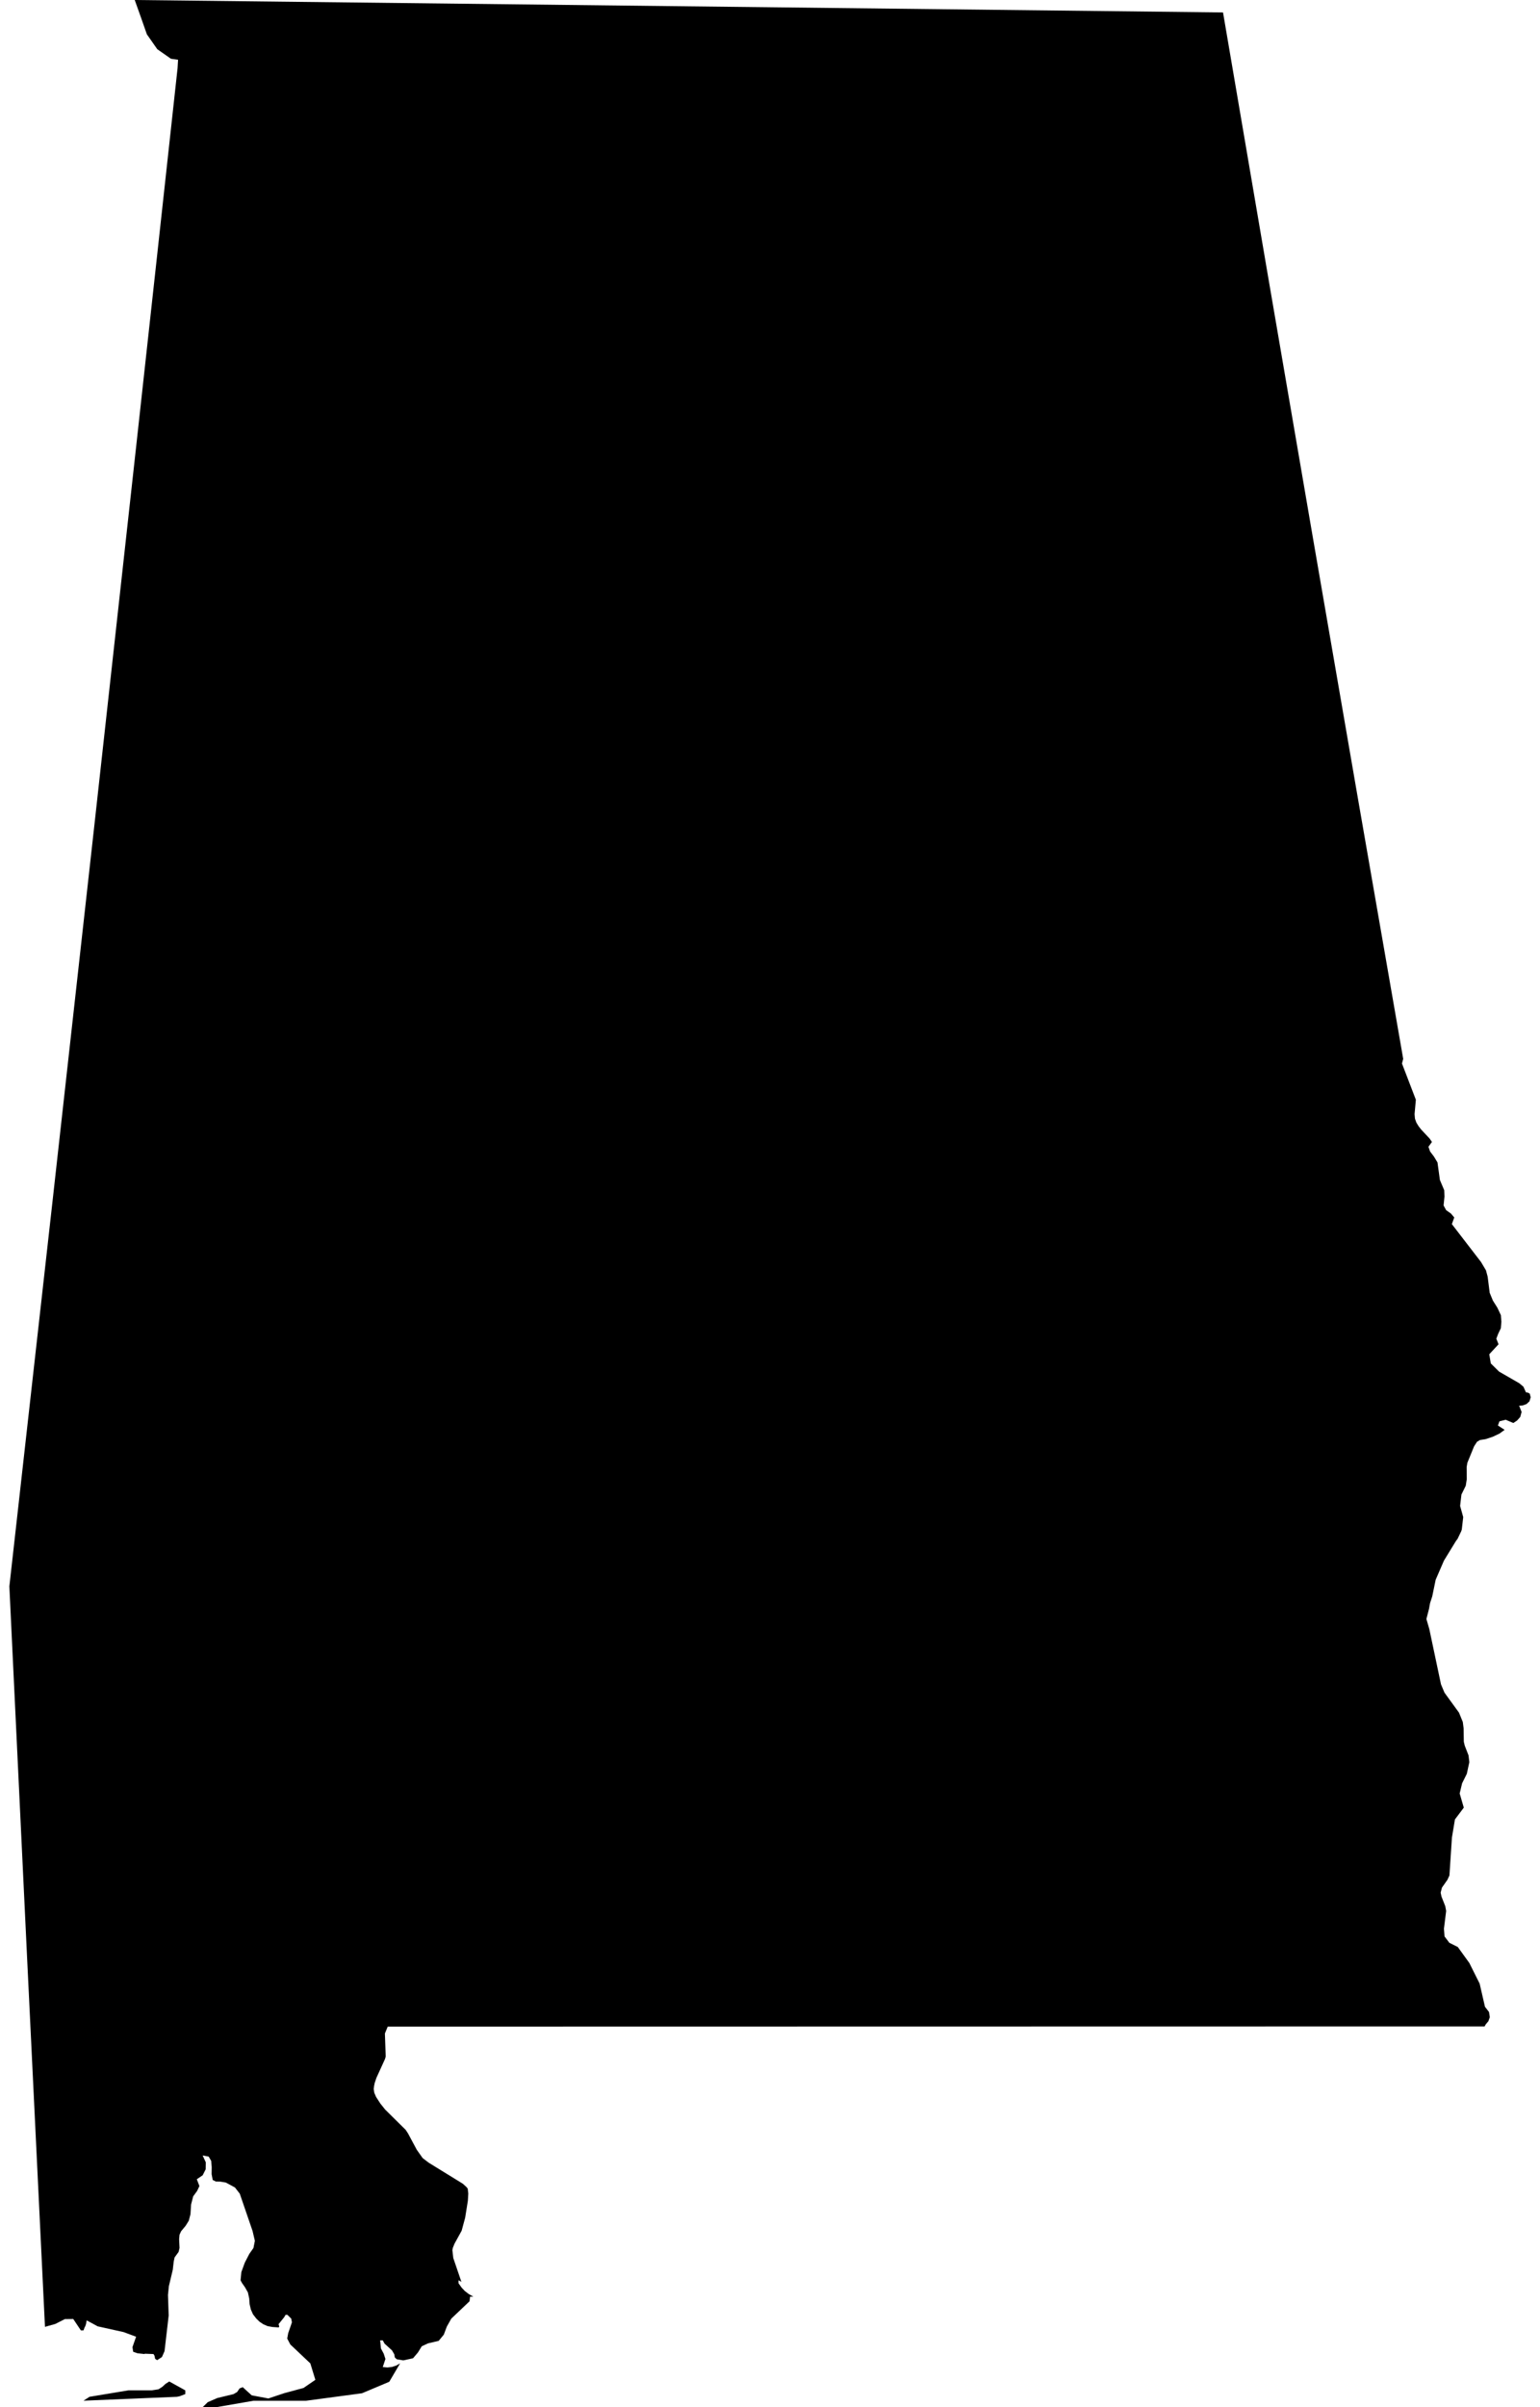 <svg xmlns="http://www.w3.org/2000/svg" xmlns:xlink="http://www.w3.org/1999/xlink" version="1.1" x="0px" y="0px" viewBox="18 0 64 100" enable-background="new 18 0 64 100" xml:space="preserve" width="64px" height="100px"><path d="M24.877,99.034l-0.129,0.12l-0.163,0.105l-0.268,0.041h-0.971l-1.626,0.27l-0.25,0.162l3.884-0.162l0.117-0.025l0.229-0.088  v-0.155l-0.665-0.368L24.877,99.034z M81.574,57.896l-0.08-0.043l-0.079-0.013l-0.104-0.233l-0.172-0.143l-0.84-0.484l-0.344-0.34  l-0.063-0.38l0.385-0.415l-0.092-0.232l0.076-0.201l0.111-0.232l0.023-0.269l-0.021-0.276l-0.146-0.31l-0.185-0.293l-0.134-0.325  l-0.084-0.67l-0.071-0.264l-0.204-0.344l-1.213-1.576l0.1-0.275l-0.137-0.163L78.1,50.274l-0.107-0.196l0.037-0.368l-0.01-0.264  l-0.18-0.426l-0.1-0.728l-0.146-0.243l-0.162-0.213l-0.068-0.196l0.146-0.201l-0.1-0.143l-0.355-0.379l-0.104-0.135l-0.089-0.146  l-0.059-0.164l-0.016-0.188l0.054-0.598l-0.577-1.505l0.051-0.192c-2.529-14.485-5.021-28.976-7.488-43.472  C53.75,0.343,38.674,0.171,23.599,0c0.171,0.474,0.339,0.95,0.505,1.426l0.432,0.618l0.568,0.397L25.4,2.483l-0.02,0.343  c-2.292,21.03-4.625,42.055-6.991,63.076c0.486,10.254,0.98,20.508,1.48,30.762l0.43-0.121l0.397-0.201l0.348-0.004l0.317,0.473  h0.109l0.041-0.112l0.034-0.066l0.029-0.084l0.028-0.155l0.456,0.248l1.083,0.241l0.515,0.192l-0.151,0.431l0.029,0.192l0.176,0.063  l0.297,0.033l0.009-0.014l0.363,0.014l0.042,0.07l0.025,0.126l0.083,0.059l0.201-0.13l0.108-0.246l0.172-1.48l-0.029-0.854  l0.037-0.363l0.163-0.686l0.038-0.334l0.037-0.176l0.167-0.23l0.038-0.163l-0.017-0.368l0.017-0.184l0.066-0.143l0.188-0.227  l0.13-0.209l0.071-0.271l0.025-0.404l0.088-0.34l0.162-0.221l0.097-0.205l-0.109-0.284l0.243-0.163l0.125-0.247l0.005-0.293  l-0.13-0.284l0.251,0.047l0.104,0.18l0.021,0.258l-0.004,0.293l0.046,0.24l0.13,0.065l0.192,0.005l0.222,0.037l0.38,0.205  l0.201,0.259l0.531,1.548l0.096,0.409l-0.059,0.298l-0.172,0.245l-0.188,0.364l-0.143,0.393l-0.033,0.34l0.063,0.117l0.121,0.172  l0.122,0.217l0.054,0.25l0.017,0.238l0.051,0.219l0.088,0.199l0.142,0.182l0.134,0.129l0.154,0.104l0.176,0.076l0.201,0.037  l0.264,0.018l0.021-0.039l-0.029-0.096l0.234-0.289l0.059-0.1h0.075l0.159,0.158l0.029,0.154l-0.155,0.451l-0.041,0.223l0.129,0.246  l0.832,0.787l0.209,0.682l-0.493,0.338l-0.808,0.218l-0.651,0.218l-0.694-0.13l-0.372-0.339l-0.13,0.051l-0.104,0.15l-0.15,0.088  l-0.673,0.162l-0.397,0.172l-0.209,0.205l0.56,0.004l1.551-0.268h2.183l2.324-0.311l1.134-0.477l0.451-0.766l-0.157,0.09  l-0.181,0.06l-0.188,0.021l-0.195-0.017l0.111-0.335l-0.07-0.217l-0.116-0.219l-0.034-0.338h0.109l0.074,0.135l0.311,0.283  l0.096,0.166l0.018,0.123l0.08,0.078l0.274,0.047l0.405-0.088l0.205-0.242l0.158-0.256l0.26-0.121l0.443-0.104l0.213-0.259  l0.125-0.334l0.186-0.33l0.758-0.721l0.023-0.191h0.134l-0.192-0.112l-0.158-0.121l-0.135-0.143l-0.129-0.181v-0.125l0.125,0.066  l-0.013-0.021l-0.33-0.969l-0.038-0.33l0.018-0.089l0.07-0.176l0.297-0.539l0.146-0.54l0.113-0.706l0.017-0.301l-0.024-0.205  l-0.06-0.071l-0.142-0.129l-1.414-0.871l-0.256-0.195l-0.246-0.348l-0.363-0.677l-0.1-0.151l-0.85-0.84l-0.201-0.252l-0.176-0.273  l-0.074-0.172l-0.025-0.16l0.017-0.125l0.024-0.12l0.072-0.214l0.358-0.786l0.028-0.101l-0.033-0.957l0.117-0.285  c15.195-0.004,30.39-0.004,45.584-0.008l0.049-0.088l0.109-0.13l0.059-0.167l-0.033-0.214l-0.168-0.218l-0.221-0.961l-0.428-0.857  l-0.48-0.665l-0.352-0.176l-0.2-0.265l-0.024-0.32l0.092-0.736l-0.037-0.199l-0.158-0.401l-0.034-0.163l0.055-0.209l0.226-0.321  l0.084-0.181l0.104-1.576l0.125-0.753l0.368-0.489l-0.171-0.589l0.101-0.423l0.196-0.395l0.104-0.483l-0.033-0.28l-0.158-0.408  l-0.038-0.16l-0.009-0.561l-0.033-0.259l-0.159-0.39l-0.602-0.828l-0.146-0.348l-0.485-2.295l-0.121-0.418l0.113-0.439l0.021-0.129  l0.021-0.101l0.088-0.271l0.142-0.69l0.344-0.795l0.497-0.812l0.071-0.096l0.149-0.311l0.025-0.074l0.059-0.516l-0.129-0.463  l0.055-0.474l0.179-0.364l0.042-0.267l-0.004-0.511l0.029-0.176l0.279-0.683l0.121-0.188l0.121-0.074l0.234-0.037l0.297-0.098  l0.283-0.133L80.53,59.4l-0.279-0.18l0.062-0.173l0.261-0.067l0.317,0.136l0.154-0.101l0.135-0.151l0.055-0.208l-0.102-0.26  l0.15-0.01l0.158-0.058l0.121-0.113l0.051-0.167L81.574,57.896z"/></svg>